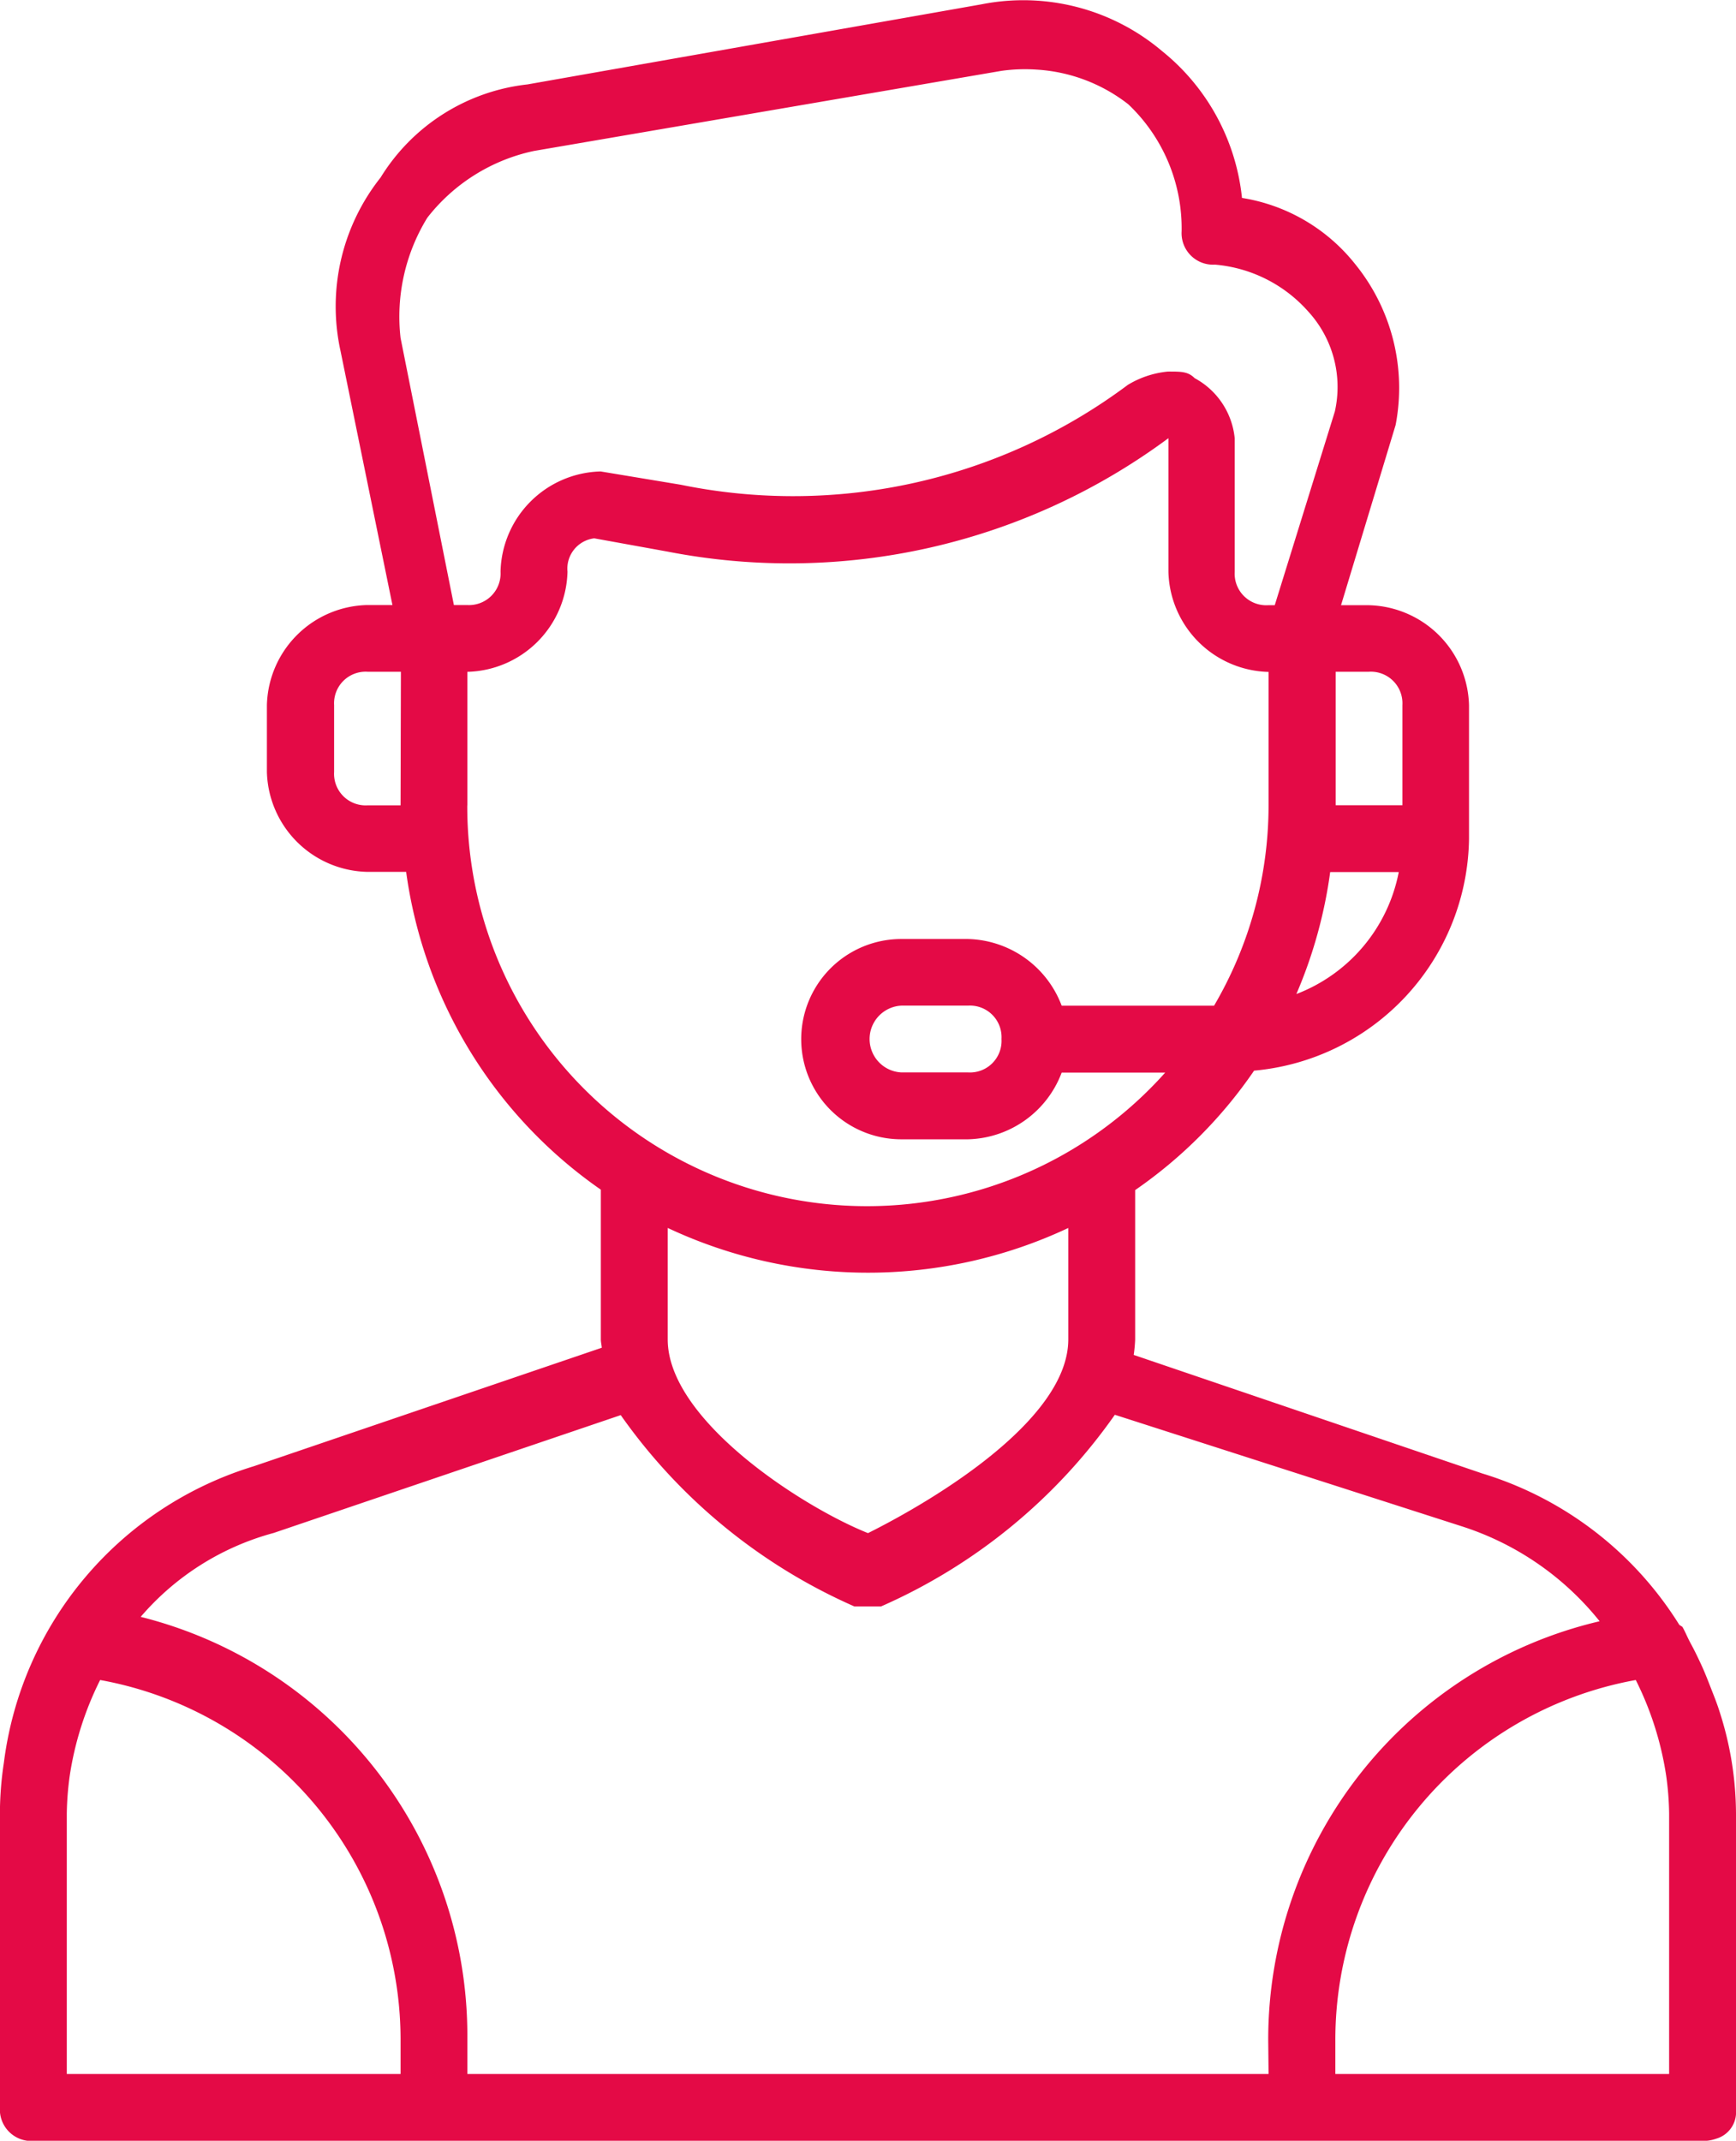 <svg xmlns="http://www.w3.org/2000/svg" width="20.508" height="25.288" viewBox="0 0 20.508 25.288">
  <path id="Vertrieb_red" data-name="Vertrieb red" d="M97.272,271.42c-.031-.1-.072-.2-.111-.3s-.068-.174-.108-.26-.076-.161-.119-.24-.063-.134-.1-.2c-.009-.009-.027-.017-.038-.026a4.174,4.174,0,0,0-2.328-1.788l-4.117-1.4a1.759,1.759,0,0,0,.017-.18v-1.767a5.458,5.458,0,0,0,1.405-1.411,2.789,2.789,0,0,0,2.539-2.737v-1.578a1.213,1.213,0,0,0-1.183-1.183H92.8l.645-2.129a2.319,2.319,0,0,0-.473-1.894,2.136,2.136,0,0,0-1.342-.788,2.565,2.565,0,0,0-.946-1.736,2.537,2.537,0,0,0-2.131-.551l-5.363.946a2.341,2.341,0,0,0-1.736,1.1,2.451,2.451,0,0,0-.473,2.05l.613,3h-.3a1.213,1.213,0,0,0-1.183,1.183v.789A1.213,1.213,0,0,0,81.3,261.5h.456a5.467,5.467,0,0,0,2.3,3.754v1.767c0,.035.009.069.011.1l-4.111,1.4a4.212,4.212,0,0,0-2.952,3.5,4.041,4.041,0,0,0-.047.605v3.471a.372.372,0,0,0,.394.394H97.071a.457.457,0,0,0,.162-.027.325.325,0,0,0,.233-.288v-3.549A3.951,3.951,0,0,0,97.272,271.42Zm-5-8.476a5.522,5.522,0,0,0,.4-1.442h.81A1.936,1.936,0,0,1,92.27,262.944Zm.858-3.808a.373.373,0,0,1,.395.394v1.183h-.788v-1.577ZM81.69,260.714H81.3a.373.373,0,0,1-.395-.395v-.789a.373.373,0,0,1,.395-.394h.394Zm0-5.521a2.231,2.231,0,0,1,.316-1.42,2.167,2.167,0,0,1,1.261-.789l5.521-.946a2.006,2.006,0,0,1,.411-.015,1.949,1.949,0,0,1,1.088.41,2.019,2.019,0,0,1,.63,1.5.372.372,0,0,0,.394.394,1.657,1.657,0,0,1,1.1.552,1.32,1.32,0,0,1,.316,1.183l-.71,2.288h-.079a.373.373,0,0,1-.394-.394v-1.578a.907.907,0,0,0-.473-.71c-.079-.079-.158-.078-.316-.078a1.119,1.119,0,0,0-.473.157A6.605,6.605,0,0,1,85,256.927l-.946-.157a1.213,1.213,0,0,0-1.183,1.184.373.373,0,0,1-.394.394h-.157Zm.789,5.521v-1.577a1.213,1.213,0,0,0,1.183-1.183.361.361,0,0,1,.316-.394l.867.157a7.521,7.521,0,0,0,5.916-1.34v1.578a1.213,1.213,0,0,0,1.183,1.183v1.577a4.683,4.683,0,0,1-.644,2.366H89.5a1.215,1.215,0,0,0-1.106-.788h-.788a1.183,1.183,0,1,0,0,2.366h.788a1.214,1.214,0,0,0,1.106-.788h1.223a4.722,4.722,0,0,1-8.245-3.155Zm6.31,2.76a.373.373,0,0,1-.395.395h-.788a.395.395,0,0,1,0-.789h.788A.373.373,0,0,1,88.789,263.474Zm.789,2.232v1.317c0,.947-1.577,1.894-2.366,2.288-.789-.316-2.366-1.341-2.366-2.288v-1.317a5.562,5.562,0,0,0,4.733,0ZM81.69,275.7H77.747v-3.077a3.576,3.576,0,0,1,.035-.448,3.777,3.777,0,0,1,.359-1.129,4.318,4.318,0,0,1,3.549,4.26Zm10.254,0H82.479v-.473A5.1,5.1,0,0,0,78.62,270.3a3.147,3.147,0,0,1,1.571-.991l4.1-1.392a6.643,6.643,0,0,0,2.76,2.26h.315a6.629,6.629,0,0,0,2.762-2.264l4.1,1.318a3.423,3.423,0,0,1,1.627,1.121,5.073,5.073,0,0,0-3.915,4.951Zm4.732,0H92.733v-.394a4.318,4.318,0,0,1,3.549-4.26,3.778,3.778,0,0,1,.359,1.129,3.484,3.484,0,0,1,.035.448Z" transform="translate(-76.958 -251.201)" fill="#e40a46"/>
</svg>

